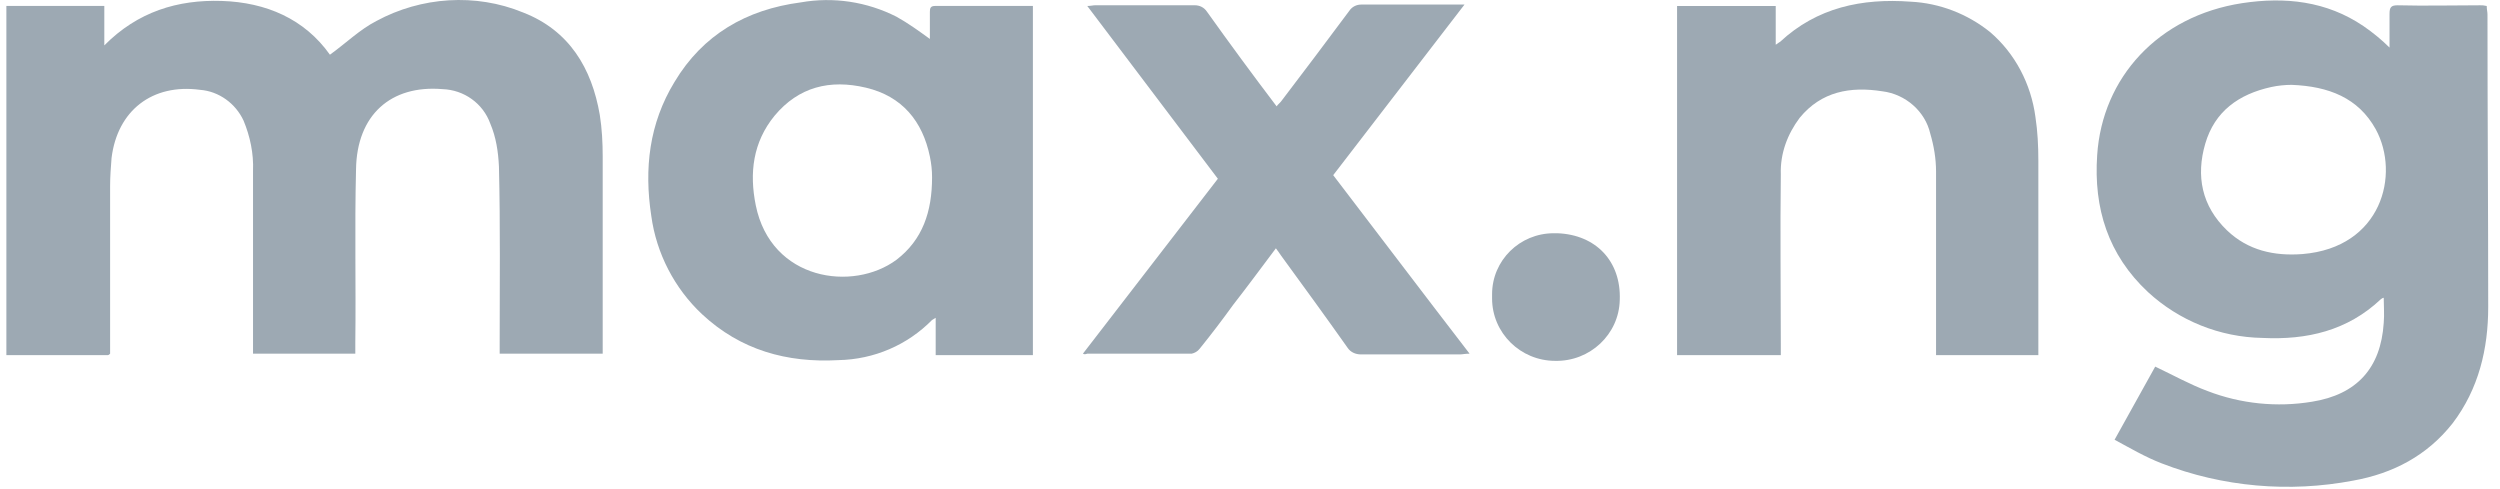 <svg width="138" height="27" viewBox="0 0 138 27" fill="none" xmlns="http://www.w3.org/2000/svg">
<path d="M0.352 0.329H5.758V2.506C7.6 0.646 9.802 -0.027 12.245 0.052C14.688 0.131 16.81 1.042 18.212 3.02C19.093 2.387 19.854 1.635 20.775 1.16C23.258 -0.185 26.261 -0.383 28.864 0.685C31.427 1.675 32.668 3.772 33.109 6.345C33.229 7.096 33.269 7.888 33.269 8.64C33.269 12.083 33.269 15.526 33.269 18.969V19.523H27.582V19.008C27.582 15.724 27.622 12.479 27.542 9.194C27.502 8.363 27.382 7.571 27.062 6.819C26.661 5.711 25.62 4.959 24.419 4.92C21.576 4.682 19.694 6.345 19.653 9.352C19.573 12.558 19.653 15.724 19.613 18.929V19.523H13.967V19.008C13.967 15.803 13.967 12.637 13.967 9.431C14.007 8.482 13.807 7.532 13.446 6.661C13.006 5.711 12.085 5.039 11.044 4.959C8.401 4.603 6.479 6.107 6.158 8.719C6.118 9.233 6.078 9.748 6.078 10.262C6.078 13.191 6.078 16.08 6.078 19.008V19.523C6.038 19.562 5.998 19.602 5.958 19.602H0.352V0.329Z" fill="#9DA9B3"/>
<path d="M137.309 0.806C137.309 0.648 137.268 0.529 137.268 0.331C137.108 0.292 137.028 0.292 136.908 0.292C135.386 0.292 133.865 0.331 132.343 0.292C131.982 0.292 131.902 0.41 131.902 0.766V2.626C131.462 2.191 130.981 1.795 130.461 1.439C128.418 0.054 126.136 -0.183 123.773 0.173C119.128 0.885 116.044 4.289 115.764 8.563C115.564 11.491 116.365 14.063 118.567 16.121C120.289 17.704 122.532 18.614 124.894 18.654C127.337 18.773 129.58 18.258 131.422 16.517C131.462 16.477 131.542 16.438 131.582 16.438C131.582 16.913 131.622 17.348 131.582 17.823C131.422 20.316 130.1 21.78 127.617 22.176C125.695 22.493 123.693 22.295 121.851 21.583C120.89 21.226 119.969 20.712 118.968 20.237L116.725 24.274C117.606 24.748 118.407 25.223 119.328 25.579C122.692 26.886 126.376 27.202 129.9 26.529C132.103 26.134 133.985 25.144 135.386 23.363C136.828 21.464 137.349 19.248 137.349 16.952C137.349 11.57 137.309 6.188 137.309 0.806ZM127.097 14.024C125.535 14.143 124.093 13.826 122.932 12.718C121.531 11.372 121.21 9.71 121.731 7.929C122.251 6.149 123.573 5.199 125.375 4.803C125.735 4.724 126.136 4.684 126.496 4.684C128.539 4.763 130.18 5.397 131.142 7.138C132.503 9.631 131.462 13.668 127.097 14.024Z" fill="#9DA9B3"/>
<path d="M57.016 19.602V0.329H51.61C51.369 0.329 51.329 0.448 51.329 0.646V2.15C50.729 1.715 50.128 1.279 49.487 0.923C47.845 0.092 46.003 -0.185 44.201 0.132C41.198 0.527 38.795 1.912 37.233 4.524C35.832 6.82 35.551 9.313 35.952 11.925C36.232 13.983 37.233 15.922 38.755 17.346C40.877 19.325 43.44 20.038 46.284 19.879C48.246 19.84 50.088 19.048 51.45 17.663C51.53 17.623 51.57 17.584 51.65 17.544V19.602H57.016ZM49.487 14.339C47.085 16.12 42.559 15.486 41.718 11.331C41.358 9.55 41.558 7.849 42.76 6.384C44.081 4.801 45.803 4.366 47.805 4.841C49.808 5.316 50.929 6.701 51.329 8.64C51.41 9.036 51.45 9.392 51.45 9.788C51.45 11.687 50.929 13.231 49.487 14.339Z" fill="#9DA9B3"/>
<path d="M92.614 0.33H98.02V2.467C98.1 2.428 98.181 2.348 98.261 2.309C100.303 0.409 102.786 -0.105 105.469 0.093C107.071 0.172 108.592 0.765 109.834 1.755C111.235 2.942 112.116 4.644 112.357 6.464C112.477 7.256 112.517 8.047 112.517 8.878C112.517 12.282 112.517 15.645 112.517 19.049V19.603H106.87V19.088C106.87 15.883 106.87 12.677 106.87 9.472C106.87 8.759 106.75 8.047 106.55 7.374C106.27 6.148 105.188 5.198 103.907 5.04C102.145 4.763 100.543 5.04 99.342 6.504C98.661 7.414 98.261 8.482 98.301 9.63C98.261 12.757 98.301 15.922 98.301 19.049V19.603H92.574V0.33H92.614Z" fill="#9DA9B3"/>
<path d="M59.777 19.523L67.226 9.867L60.018 0.33C60.218 0.33 60.338 0.29 60.458 0.29C62.3 0.29 64.142 0.29 65.944 0.29C66.225 0.29 66.465 0.409 66.625 0.646C67.867 2.388 69.148 4.129 70.469 5.87C70.55 5.751 70.67 5.672 70.75 5.553C71.991 3.931 73.233 2.269 74.474 0.607C74.634 0.369 74.874 0.251 75.155 0.251C76.877 0.251 78.599 0.251 80.361 0.251C80.481 0.251 80.601 0.251 80.841 0.251L73.593 9.669C76.076 12.914 78.559 16.199 81.121 19.523C80.881 19.523 80.721 19.563 80.601 19.563C78.759 19.563 76.917 19.563 75.115 19.563C74.834 19.563 74.554 19.444 74.394 19.207C73.192 17.505 71.951 15.803 70.71 14.101C70.63 13.983 70.549 13.864 70.429 13.706C69.629 14.774 68.868 15.803 68.067 16.832C67.466 17.663 66.865 18.455 66.225 19.246C66.105 19.404 65.944 19.484 65.784 19.523C63.862 19.523 61.94 19.523 60.018 19.523C59.898 19.563 59.857 19.563 59.777 19.523Z" fill="#9DA9B3"/>
<path d="M85.847 19.919C83.925 19.919 82.363 18.375 82.363 16.476C82.363 16.397 82.363 16.318 82.363 16.238C82.363 14.379 83.885 12.875 85.767 12.875C85.847 12.875 85.887 12.875 85.967 12.875C88.09 12.954 89.491 14.418 89.411 16.555C89.371 18.455 87.769 19.959 85.847 19.919Z" fill="#9DA9B3"/>
</svg>
